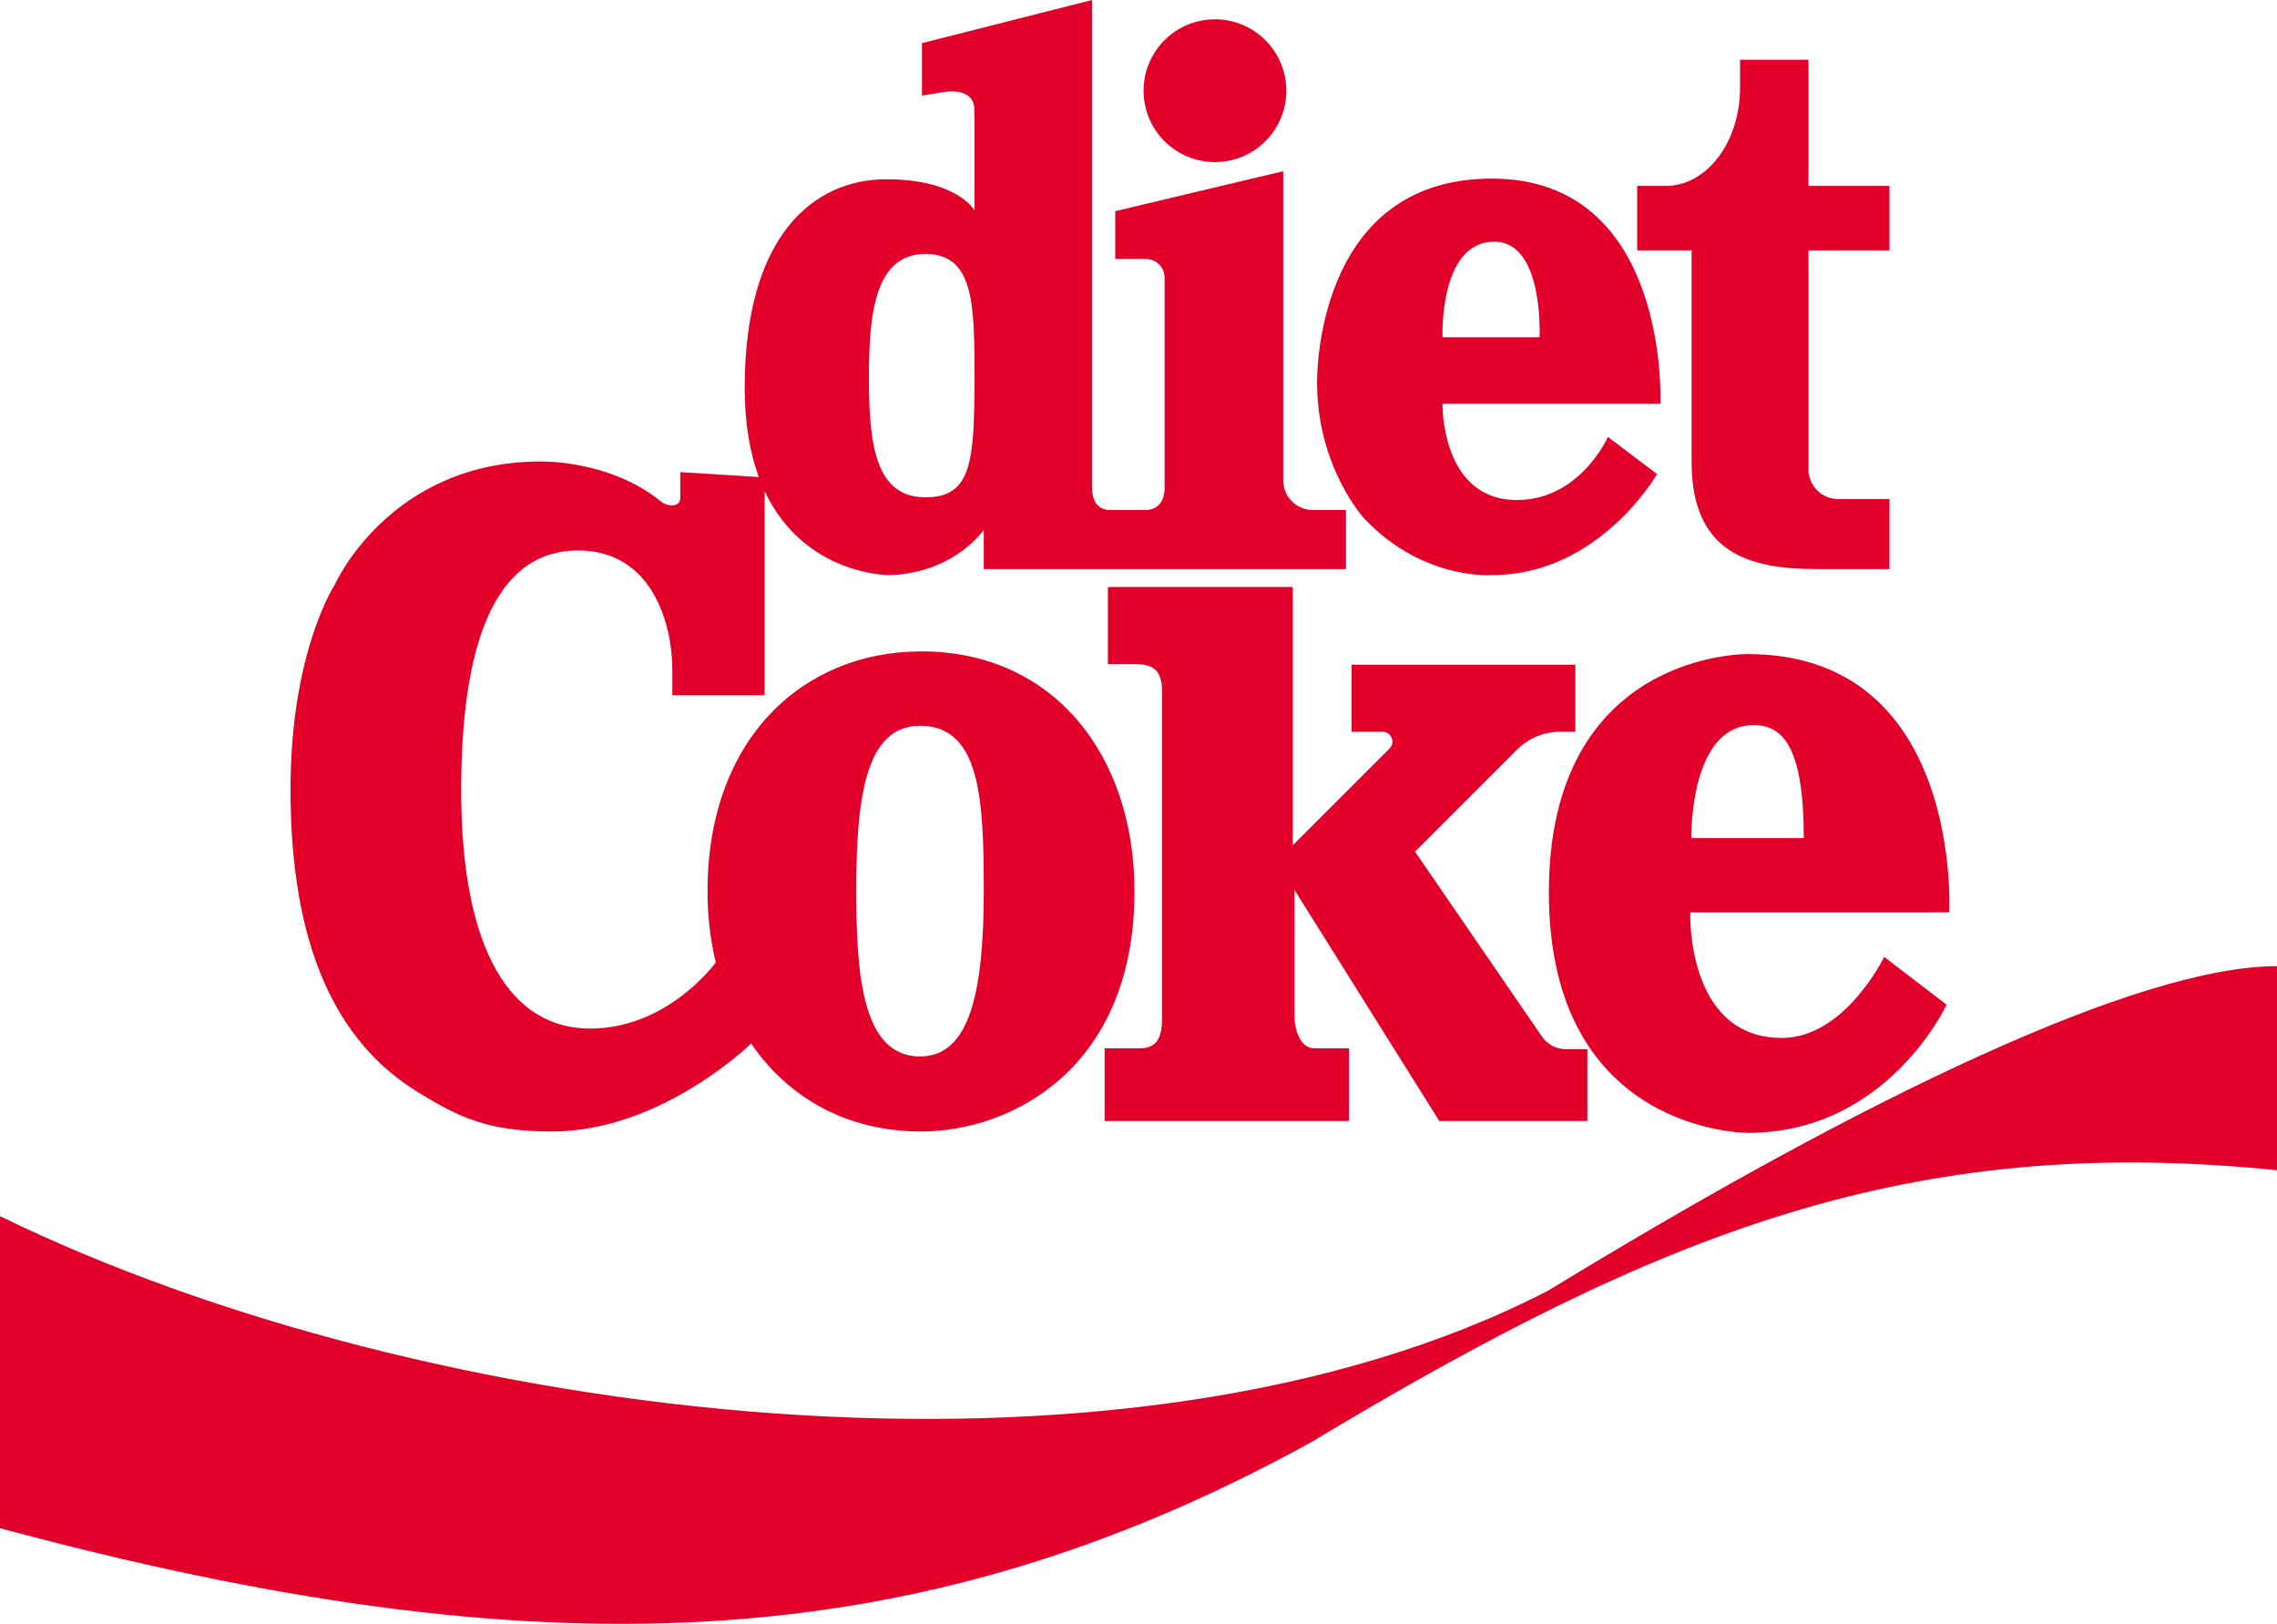 <?xml version="1.0" encoding="UTF-8"?>
<svg id="Layer_1" data-name="Layer 1" xmlns="http://www.w3.org/2000/svg" viewBox="0 0 961.19 685.46">
  <defs>
    <style>
      .cls-1 {
        fill: #e2002b;
        stroke-width: 0px;
      }
    </style>
  </defs>
  <g>
    <path class="cls-1" d="M650.93,437.59l-53.6-78.09,43.09-43.09c4.81-4.81,11.34-7.52,18.14-7.52h6.45v-28.31h-94.46v28.31h13.08c3.69,0,5.54,4.47,2.93,7.08l-40.85,40.85v-109.04h-78.03v32.52h11.28c8.62,0,11.56,3.37,11.56,11.56v138.53c0,10.24-4.34,12.11-9.69,12.11h-14.55v30.68h103.15v-30.68h-14.57c-6.54,0-8.41-9.07-8.41-13.3v-53.52l61.11,97.51h62.51v-30.31h-9.1c-4.01,0-7.76-1.98-10.03-5.28Z"/>
    <path class="cls-1" d="M388.79,274.97c-49.19,0-90.12,36.16-90.12,101.33,0,10.44,1.19,20.5,3.48,29.97-.47.65-20.41,27.91-53.09,27.91s-54.38-31.68-54.38-100.63,17.66-101.19,49.33-101.19,39.8,31.68,39.8,50.17v10.94h38.96v-86.2c16.63,35.47,52.13,35.47,52.13,35.47,0,0,24.46,1.01,40.37-18.97v16.45h152.9v-24.94h-14.01c-6.89,0-12.47-5.59-12.47-12.47V72.26l-70.91,16.87v20.19h12.94c4.36,0,7.9,3.54,7.9,7.9v88.24c.17,6.73-3.54,9.81-7.91,9.81h-15.18c-4.18,0-7.57-2.81-7.57-9.48V0l-71.76,18.21v22.14l8.73-1.43c7.03-1.15,13.42.48,13.42,7.61v42.32s-7-13.18-37.28-13.18-59.71,23.34-59.71,88.05c0,15.34,2.29,27.69,5.97,37.65l-33.16-2.09v10.93c0,3.78-5.02,4.04-8.39,1.31-21.56-17.48-50.47-16.72-50.47-16.72-63.9,0-86.9,51.85-86.9,51.85,0,0-18.78,28.31-18.78,86.61,0,66.71,19.62,106.79,53.7,127.71,17.52,10.75,29.54,16.64,56.73,16.64,46.25,0,84.01-37.13,84.01-37.13,15.48,22.67,40.13,37.13,71.7,37.13,38.54,0,90.12-26.91,90.12-101.33,0-57.32-33.92-101.33-90.12-101.33ZM390.68,107.19c20.67,0,20.67,21.74,20.67,51.87,0,35.73-1.12,50.87-20.67,50.87-21.37,0-23.89-22.78-23.89-50.87s3.08-51.87,23.89-51.87ZM388.37,445.95c-24.67,0-26.91-35.32-26.91-70.08,0-38.39,3.64-69.51,26.91-69.51,25.51,0,26.91,31.12,26.91,69.51,0,42.89-5.88,70.08-26.91,70.08Z"/>
    <path class="cls-1" d="M817.79,385.12h5.05s5.89-109.02-85.07-109.02c0,0-83.95-1.4-83.95,100.63s84.09,101.47,84.09,101.47c58.86,0,83.81-54.1,83.81-54.1l-26.35-20.18s-16.54,34.2-43.17,34.2c-40.64,0-38.68-52.99-38.68-52.99h104.27ZM740.23,306.08c11.96,0,21.21,8.41,21.21,47.7h-47.49c0-14.3,3.56-47.7,26.28-47.7Z"/>
    <path class="cls-1" d="M576.17,219.19c24.95,26.06,53.82,23.54,53.82,23.54,45.13,0,69.51-42.61,69.51-42.61l-20.74-15.69s-11.77,26.63-38.41,26.63c-32.23,0-31.43-40.65-31.43-40.65h91.98s4.2-95.02-71.2-95.02-73.72,86.05-73.72,86.05c0,36.16,20.18,57.75,20.18,57.75ZM630.83,102.02c21.02,0,19.06,40.37,19.06,40.37h-40.96s-1.64-40.37,21.9-40.37Z"/>
    <path class="cls-1" d="M714.07,194.8c0,38.4,23.72,45.41,52.98,45.41h30.56v-29.55h-21.65c-6.93,0-12.55-5.62-12.55-12.55v-92.43h34.2v-27.19h-34.2V25.22h-28.87v11.78c0,22.91-14.01,41.48-31.39,41.48h-12.05v27.19h22.98v89.13Z"/>
    <circle class="cls-1" cx="512.87" cy="38.26" r="30.13" transform="translate(4.93 118.86) rotate(-13.28)"/>
  </g>
  <path class="cls-1" d="M961.19,407.83v86.14c-154.96-15.78-260.24,26.17-408.02,114.99-168.31,92.5-327.49,96.77-553.17,36.12v-131.71c179.43,87.54,474.71,124.06,653.81,31.27,134.41-82.11,249.44-136.81,307.38-136.81Z"/>
</svg>